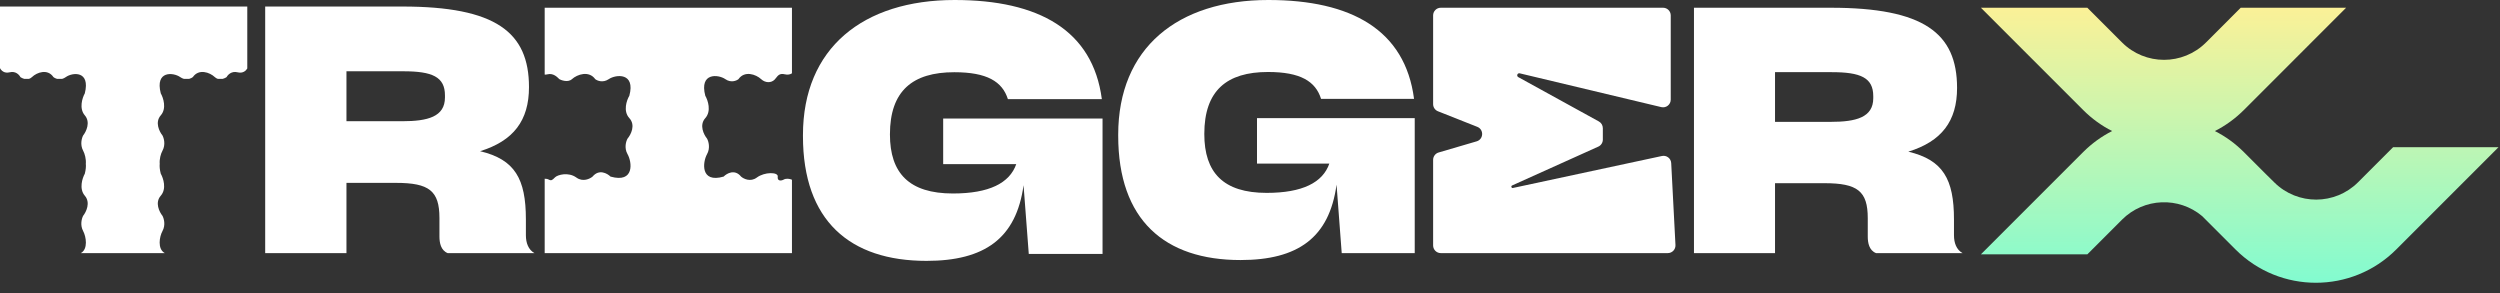 <svg width="230" height="27" viewBox="0 0 230 27" fill="none" xmlns="http://www.w3.org/2000/svg">
<rect x="0" y="0" width="230" height="27" fill="#333333" stroke="none"/>
<g clip-path="url(#clip0_7_598)">
<path d="M155.845 23.286V0.712H168.421C176.985 0.712 180.05 3.045 180.05 8.089C180.05 11.148 178.628 13.008 175.563 13.954C178.754 14.71 179.766 16.476 179.766 20.196V21.646C179.766 22.34 179.987 22.971 180.555 23.286H172.592C171.96 23.034 171.834 22.34 171.834 21.772V20.07C171.834 17.579 170.886 16.854 167.852 16.854H163.302V23.286H155.845ZM168.516 6.639H163.302V11.211H168.421C170.76 11.211 172.34 10.801 172.34 9.035V8.846C172.34 7.144 171.171 6.639 168.516 6.639Z" fill="white"/>
<path d="M114.123 23.924C107.152 23.924 102.875 20.248 102.875 12.485V12.39C102.875 4.405 108.356 0 116.689 0C124.325 0 129.268 2.757 130.092 9.094H121.537C121.03 7.478 119.636 6.623 116.658 6.623C112.856 6.623 110.796 8.334 110.796 12.326C110.796 15.875 112.539 17.745 116.531 17.745C119.826 17.745 121.696 16.794 122.298 15.051H115.644V10.869H130.155V23.29H123.438L122.963 16.984C122.298 21.864 119.414 23.924 114.123 23.924Z" fill="white"/>
<path d="M85.236 24C78.193 24 73.872 20.312 73.872 12.524V12.429C73.872 4.419 79.41 0 87.829 0C95.544 0 100.537 2.766 101.37 9.123H92.727C92.214 7.502 90.806 6.644 87.797 6.644C83.955 6.644 81.874 8.36 81.874 12.366C81.874 15.926 83.635 17.801 87.669 17.801C90.998 17.801 92.886 16.848 93.495 15.099H86.772V10.903H101.434V23.364H94.647L94.167 17.038C93.495 21.934 90.582 24 85.236 24Z" fill="white"/>
<path d="M24.397 23.289V0.601H37.007C45.594 0.601 48.667 2.946 48.667 8.016C48.667 11.09 47.242 12.959 44.168 13.91C47.368 14.67 48.382 16.445 48.382 20.184V21.641C48.382 22.338 48.604 22.972 49.174 23.289H41.19C40.556 23.035 40.429 22.338 40.429 21.768V20.057C40.429 17.554 39.479 16.825 36.437 16.825H31.874V23.289H24.397ZM37.102 6.558H31.874V11.153H37.007C39.352 11.153 40.936 10.741 40.936 8.967V8.776C40.936 7.065 39.764 6.558 37.102 6.558Z" fill="white"/>
<path fill-rule="evenodd" clip-rule="evenodd" d="M1.876 7.092C1.956 7.15 2.083 7.217 2.228 7.256H2.667C2.762 7.226 2.854 7.174 2.94 7.092C3.396 6.652 4.383 6.3 4.915 7.092C4.985 7.15 5.102 7.217 5.248 7.256H5.719C5.828 7.226 5.941 7.174 6.055 7.092C6.663 6.652 8.334 6.476 7.802 8.588C7.574 8.998 7.255 9.978 7.802 10.611C8.349 11.245 7.929 12.107 7.65 12.459C7.524 12.693 7.346 13.303 7.65 13.866C7.803 14.15 7.932 14.634 7.896 15.07C7.921 15.311 7.896 15.611 7.802 15.982C7.574 16.392 7.255 17.372 7.802 18.005C8.349 18.639 7.929 19.501 7.65 19.853C7.524 20.087 7.346 20.697 7.65 21.26C7.925 21.769 8.12 22.922 7.432 23.289H15.145V23.276C14.47 22.896 14.668 21.764 14.946 21.261C15.257 20.698 15.075 20.088 14.946 19.853C14.661 19.501 14.231 18.639 14.791 18.005C15.35 17.372 15.024 16.392 14.791 15.982C14.695 15.611 14.669 15.311 14.694 15.07C14.658 14.634 14.79 14.15 14.946 13.867C15.257 13.303 15.075 12.694 14.946 12.459C14.661 12.107 14.231 11.245 14.791 10.611C15.35 9.978 15.024 8.998 14.791 8.588C14.247 6.476 15.956 6.652 16.577 7.092C16.694 7.174 16.809 7.226 16.921 7.256H17.402C17.551 7.217 17.671 7.15 17.742 7.092C18.286 6.3 19.296 6.652 19.762 7.092C19.849 7.174 19.944 7.226 20.04 7.256H20.49C20.639 7.217 20.768 7.15 20.849 7.092C20.953 6.887 21.3 6.512 21.859 6.652C22.345 6.775 22.632 6.507 22.75 6.3V0.601H0V6.266C0.102 6.476 0.387 6.781 0.889 6.652C1.436 6.511 1.775 6.887 1.876 7.092Z" fill="white"/>
<path fill-rule="evenodd" clip-rule="evenodd" d="M50.111 23.286V16.444C50.243 16.44 50.372 16.461 50.471 16.515C50.724 16.653 50.816 16.561 51.032 16.345L51.061 16.316C51.299 16.08 52.287 15.798 53.03 16.336C53.624 16.766 54.268 16.456 54.516 16.246C55.11 15.529 55.864 15.948 56.167 16.246C58.395 16.874 58.148 14.902 57.735 14.185C57.405 13.611 57.597 12.99 57.735 12.751C58.038 12.392 58.494 11.514 57.9 10.868C57.306 10.223 57.652 9.225 57.9 8.806C58.478 6.655 56.662 6.834 56.002 7.283C55.473 7.641 54.956 7.432 54.763 7.283C54.185 6.476 53.112 6.834 52.617 7.283C52.221 7.641 51.536 7.332 51.462 7.283C51.45 7.275 51.43 7.255 51.403 7.227C51.255 7.08 50.889 6.714 50.389 6.834C50.288 6.859 50.196 6.868 50.111 6.865V0.712H72.86V6.745C72.702 6.847 72.482 6.906 72.195 6.835C71.743 6.722 71.57 6.945 71.403 7.16C71.356 7.221 71.31 7.28 71.257 7.332C70.947 7.641 70.412 7.641 70.026 7.283C69.544 6.835 68.5 6.476 67.938 7.283C67.751 7.432 67.248 7.641 66.734 7.283C66.091 6.835 64.324 6.655 64.886 8.807C65.127 9.225 65.465 10.223 64.886 10.868C64.308 11.514 64.752 12.392 65.047 12.751C65.181 12.99 65.368 13.611 65.047 14.185C64.645 14.902 64.405 16.874 66.573 16.247C66.867 15.948 67.601 15.529 68.179 16.247C68.42 16.456 69.046 16.766 69.625 16.336C70.347 15.798 71.609 15.822 71.552 16.247C71.495 16.671 71.858 16.659 72.114 16.515C72.316 16.403 72.644 16.432 72.86 16.535V23.286H65.256H50.111Z" fill="white"/>
<path d="M132.553 23.286C132.163 23.286 131.847 22.97 131.847 22.579V14.707C131.847 14.393 132.053 14.117 132.354 14.029L135.85 13.004C136.495 12.815 136.536 11.917 135.911 11.67L132.293 10.238C132.024 10.132 131.847 9.871 131.847 9.582V1.418C131.847 1.028 132.163 0.712 132.553 0.712H153.002C153.392 0.712 153.708 1.028 153.708 1.418V9.167C153.708 9.623 153.282 9.96 152.838 9.854L139.816 6.746C139.627 6.701 139.502 6.938 139.646 7.069C139.657 7.079 139.669 7.088 139.682 7.095L147.095 11.174C147.321 11.298 147.461 11.535 147.461 11.793V12.845C147.461 13.123 147.298 13.375 147.045 13.489L139.113 17.063C139.106 17.066 139.099 17.07 139.093 17.075C138.985 17.152 139.059 17.322 139.189 17.294L152.898 14.352C153.323 14.26 153.729 14.571 153.751 15.006L154.143 22.543C154.164 22.947 153.842 23.286 153.438 23.286H132.553Z" fill="white"/>
<path fill-rule="evenodd" clip-rule="evenodd" d="M182.242 0.712L191.65 10.121C192.453 10.924 193.354 11.569 194.315 12.056C193.354 12.544 192.453 13.189 191.65 13.992L182.242 23.401H192.034L195.226 20.208C197.245 18.189 200.453 18.08 202.6 19.883L205.668 22.952C209.751 27.035 216.371 27.035 220.454 22.952L229.862 13.543H220.165L216.946 16.763C214.822 18.887 211.383 18.899 209.245 16.79L208.36 15.918L206.435 13.992C205.632 13.189 204.731 12.544 203.77 12.057C204.731 11.569 205.632 10.924 206.435 10.121L215.844 0.712L206.147 0.712L202.955 3.905C200.82 6.039 197.36 6.039 195.226 3.905L192.034 0.712L182.242 0.712Z" fill="url(#paint0_linear_7_598)"/>
</g>
<defs>
<linearGradient id="paint0_linear_7_598" x1="206.052" y1="0.712" x2="206.052" y2="26.014" gradientUnits="userSpaceOnUse">
<stop stop-color="#FBF197"/>
<stop offset="1" stop-color="#82FBD0"/>
</linearGradient>
<clipPath id="clip0_7_598">
<rect width="230" height="26.138" fill="white"/>
</clipPath>
</defs>
</svg>
